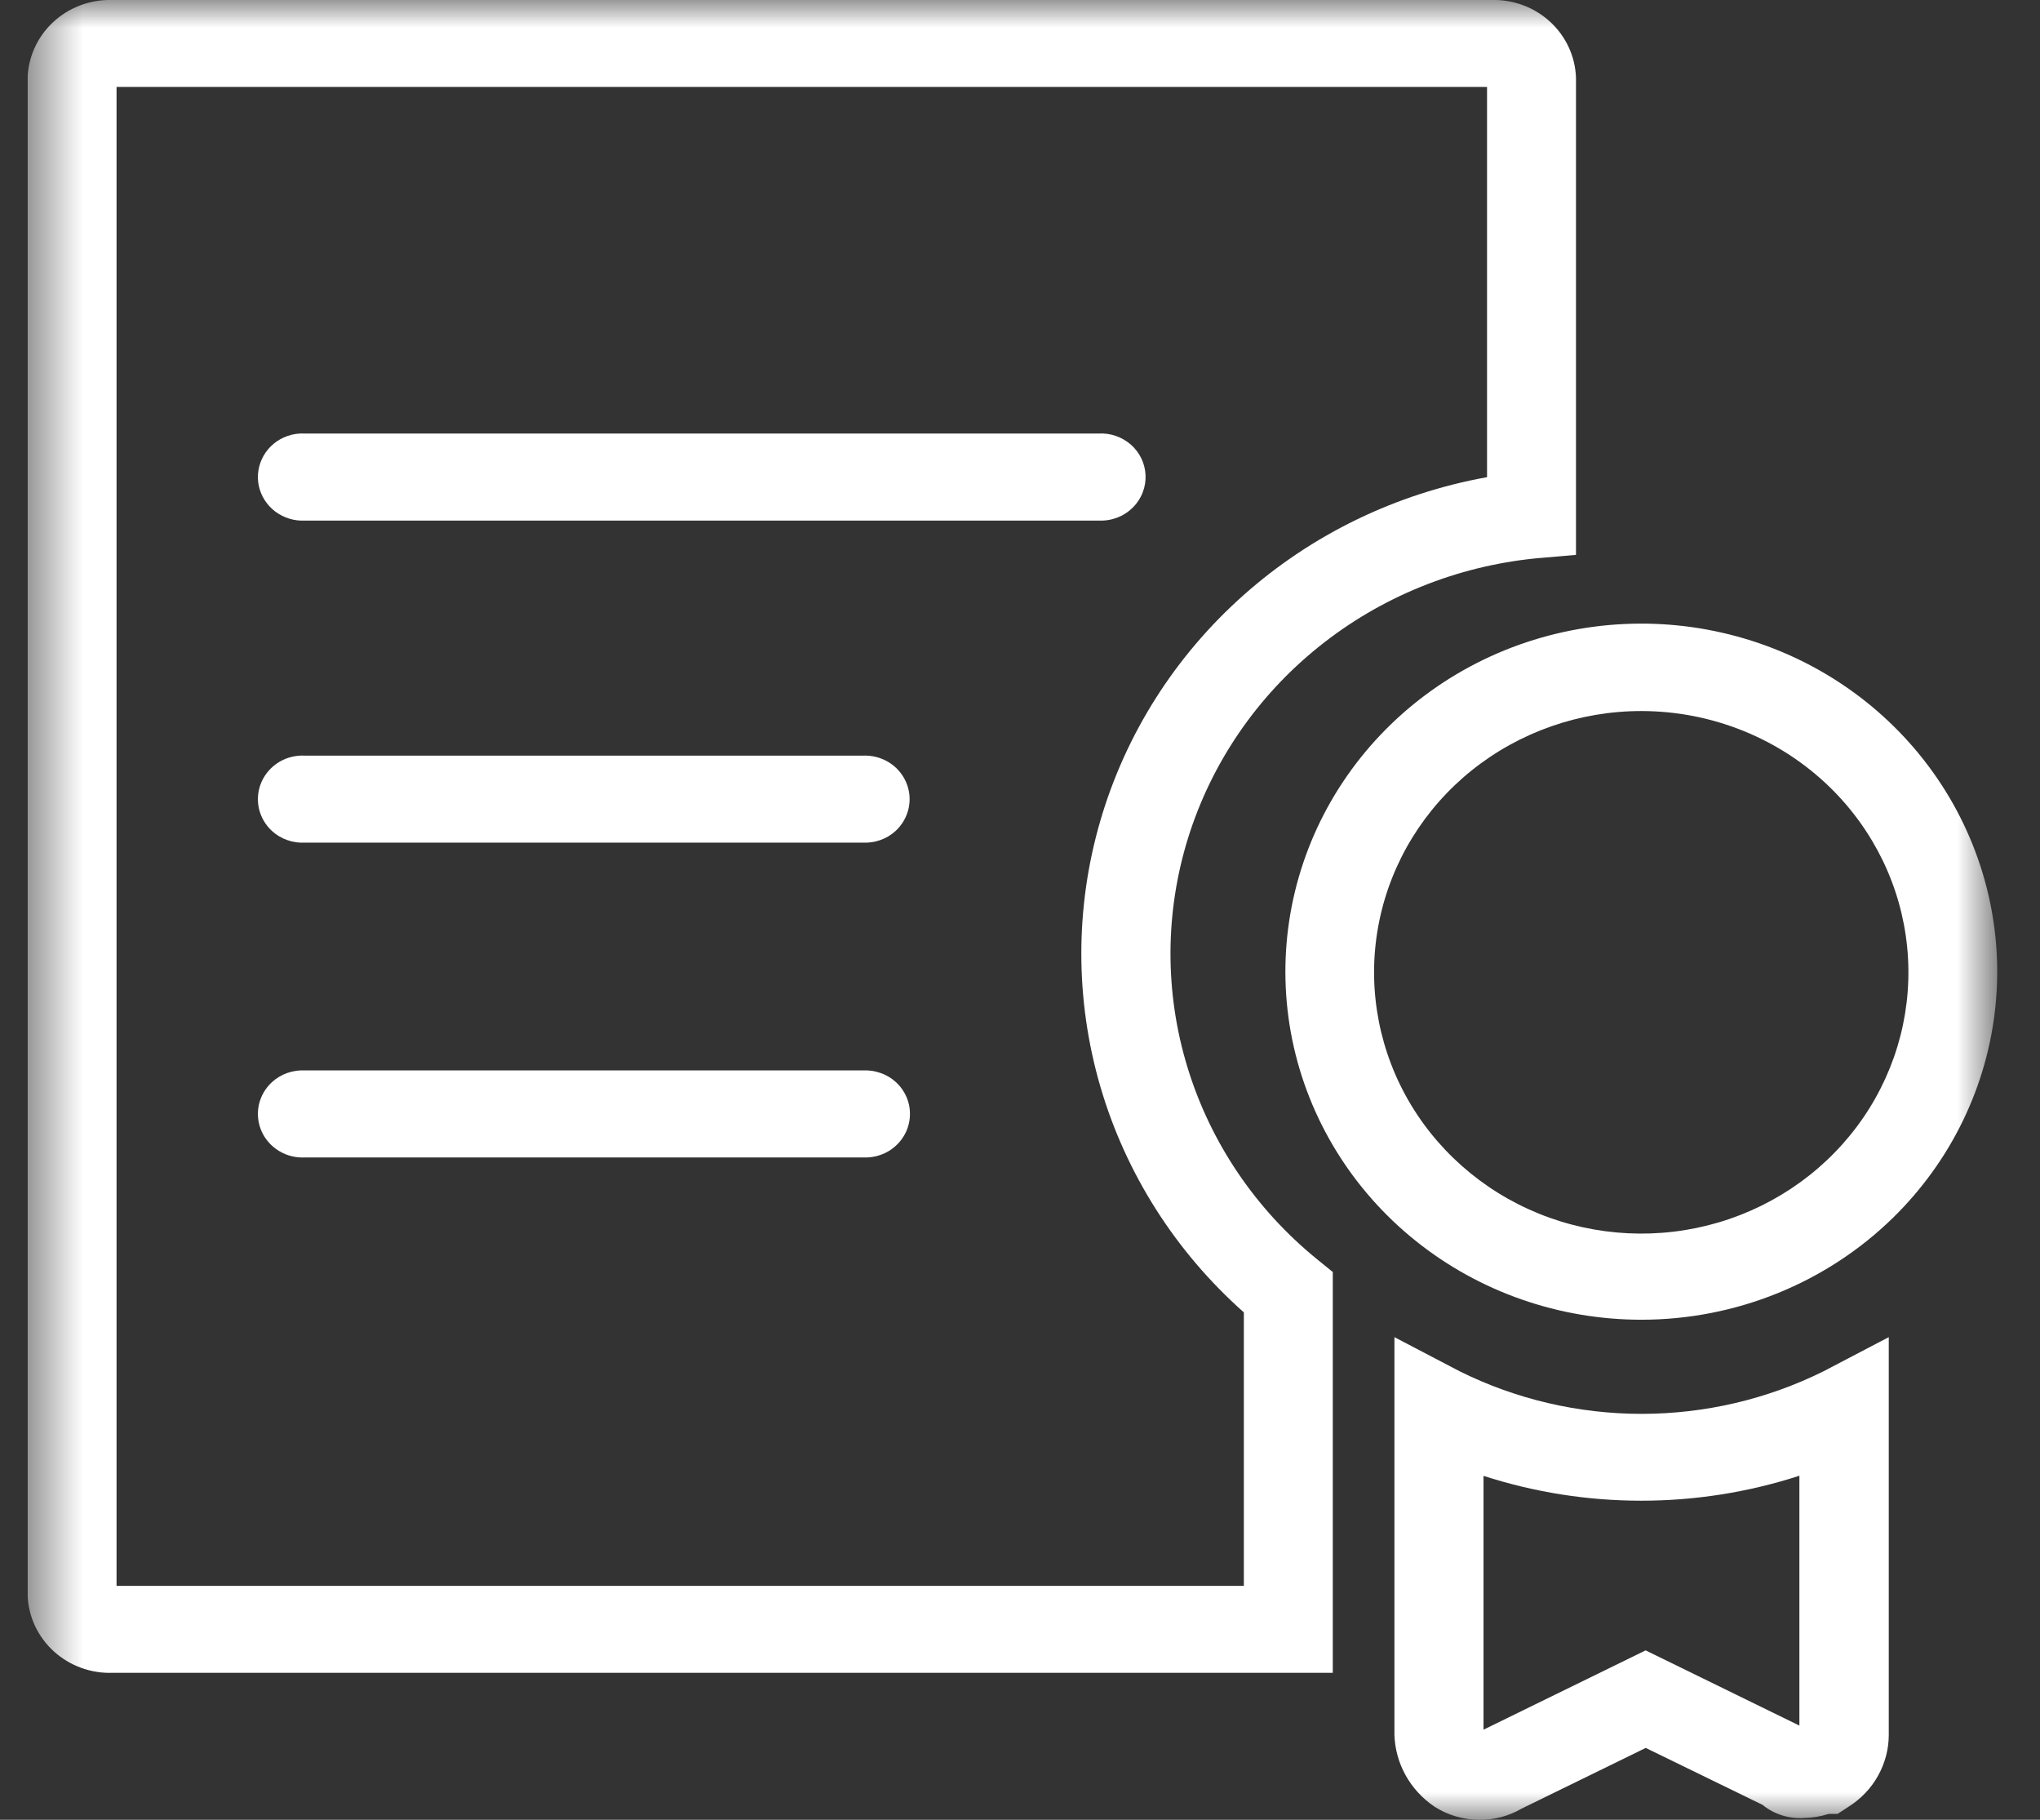<svg width="37" height="33" viewBox="0 0 37 33" fill="none" xmlns="http://www.w3.org/2000/svg">
<rect x="0" y="0" width="37" height="33" fill="#333333" stroke="none"/>
<g id="home-degree-equivalency-v2 1" clip-path="url(#clip0_2403_3353)">
<g id="Clip path group">
<mask id="mask0_2403_3353" style="mask-type:luminance" maskUnits="userSpaceOnUse" x="0" y="0" width="37" height="33">
<g id="e8a370a9-ac9d-4fa9-a2c4-8f892869f7a7">
<path id="Vector" d="M36.222 0H0.5V33H36.222V0Z" fill="white"/>
</g>
</mask>
<g mask="url(#mask0_2403_3353)">
<g id="Group">
<path id="Vector_2" d="M26.831 33C26.542 33 26.258 32.917 26.016 32.761C25.799 32.614 25.62 32.42 25.494 32.193C25.368 31.967 25.299 31.715 25.291 31.457V24.248L26.476 24.868C27.498 25.375 28.628 25.639 29.774 25.639C30.92 25.639 32.049 25.375 33.072 24.868L34.257 24.248V31.46C34.257 31.718 34.19 31.973 34.063 32.2C33.937 32.428 33.754 32.62 33.531 32.761L33.328 32.894H33.167C33.021 32.94 32.87 32.965 32.717 32.967C32.445 32.985 32.176 32.9 31.967 32.729L29.849 31.697L27.599 32.797C27.367 32.933 27.102 33.003 26.831 33ZM26.907 26.761V31.366L29.847 29.928L32.636 31.292V26.761C30.774 27.365 28.762 27.365 26.9 26.761H26.907Z" fill="white"/>
<path id="Vector_3" d="M24.173 30.335H2.044C1.849 30.342 1.653 30.311 1.47 30.244C1.286 30.177 1.118 30.075 0.975 29.945C0.831 29.814 0.716 29.657 0.634 29.483C0.553 29.309 0.508 29.12 0.501 28.929C0.501 28.892 0.501 28.856 0.501 28.82V1.505C0.494 1.314 0.527 1.123 0.596 0.944C0.665 0.764 0.77 0.6 0.904 0.46C1.038 0.32 1.199 0.208 1.377 0.129C1.556 0.05 1.749 0.006 1.945 -0C1.978 -0 2.011 -0 2.044 -0H27.044C27.439 -0.013 27.824 0.128 28.113 0.393C28.401 0.657 28.571 1.023 28.584 1.409C28.584 1.442 28.584 1.473 28.584 1.505V10.062L27.849 10.126C26.406 10.271 25.038 10.828 23.918 11.729C22.797 12.63 21.974 13.834 21.55 15.191C21.127 16.548 21.122 17.997 21.538 19.356C21.953 20.715 22.769 21.925 23.884 22.832L24.173 23.067V30.335ZM2.114 28.758H22.56V23.799C21.319 22.698 20.418 21.28 19.958 19.706C19.498 18.131 19.497 16.462 19.956 14.887C20.415 13.311 21.315 11.893 22.555 10.792C23.794 9.69 25.324 8.949 26.971 8.653V1.577H2.114V28.758Z" fill="white"/>
<path id="Vector_4" d="M15.644 20.989H5.536C5.37 20.999 5.205 20.959 5.063 20.873C4.922 20.788 4.81 20.663 4.744 20.514C4.678 20.364 4.661 20.199 4.694 20.04C4.728 19.881 4.811 19.735 4.932 19.624C5.012 19.55 5.108 19.493 5.212 19.457C5.316 19.42 5.426 19.405 5.536 19.411H15.644C15.754 19.405 15.864 19.42 15.968 19.457C16.073 19.492 16.169 19.549 16.25 19.624C16.371 19.735 16.454 19.88 16.488 20.039C16.521 20.198 16.504 20.363 16.439 20.512C16.373 20.661 16.262 20.786 16.122 20.872C15.98 20.957 15.816 20.998 15.65 20.989H15.644ZM15.644 15.28H5.536C5.426 15.287 5.316 15.272 5.212 15.235C5.108 15.199 5.012 15.142 4.932 15.068C4.811 14.957 4.728 14.811 4.694 14.652C4.661 14.493 4.678 14.328 4.744 14.178C4.81 14.029 4.922 13.903 5.063 13.818C5.205 13.733 5.37 13.693 5.536 13.703H15.644C15.809 13.694 15.974 13.735 16.115 13.82C16.256 13.905 16.367 14.031 16.432 14.18C16.498 14.329 16.515 14.494 16.481 14.653C16.447 14.812 16.364 14.957 16.244 15.068C16.163 15.142 16.068 15.199 15.964 15.235C15.861 15.271 15.752 15.286 15.644 15.28ZM19.919 9.44H5.536C5.342 9.451 5.15 9.394 4.995 9.278C4.841 9.163 4.734 8.997 4.694 8.81C4.655 8.624 4.686 8.43 4.781 8.264C4.876 8.098 5.029 7.971 5.212 7.907C5.316 7.87 5.426 7.855 5.536 7.862H19.919C20.029 7.855 20.14 7.87 20.243 7.907C20.343 7.942 20.435 7.996 20.514 8.066C20.592 8.135 20.656 8.22 20.701 8.313C20.746 8.407 20.772 8.509 20.777 8.613C20.782 8.716 20.766 8.82 20.73 8.917C20.725 8.933 20.718 8.949 20.711 8.964C20.645 9.113 20.534 9.239 20.392 9.324C20.25 9.409 20.085 9.449 19.919 9.44Z" fill="white"/>
<path id="Vector_5" d="M29.774 23.932C28.28 23.933 26.832 23.428 25.677 22.502C24.522 21.577 23.731 20.288 23.438 18.856C23.146 17.423 23.371 15.936 24.074 14.648C24.778 13.36 25.916 12.35 27.296 11.79C28.676 11.231 30.211 11.156 31.641 11.58C33.07 12.003 34.305 12.898 35.135 14.113C35.965 15.327 36.339 16.785 36.193 18.238C36.047 19.692 35.389 21.051 34.333 22.084C33.124 23.266 31.484 23.931 29.774 23.932ZM29.774 12.894C28.653 12.893 27.566 13.272 26.698 13.966C25.83 14.661 25.236 15.628 25.016 16.703C24.796 17.778 24.965 18.895 25.492 19.862C26.02 20.829 26.875 21.588 27.91 22.008C28.946 22.428 30.099 22.485 31.172 22.167C32.245 21.849 33.172 21.177 33.796 20.266C34.419 19.355 34.7 18.26 34.59 17.169C34.481 16.078 33.988 15.058 33.195 14.282C32.288 13.395 31.057 12.896 29.774 12.894Z" fill="white"/>
</g>
</g>
</g>
</g>
<defs>
<clipPath id="clip0_2403_3353">
<rect width="36" height="33" fill="white" transform="translate(0.5)"/>
</clipPath>
</defs>
</svg>
